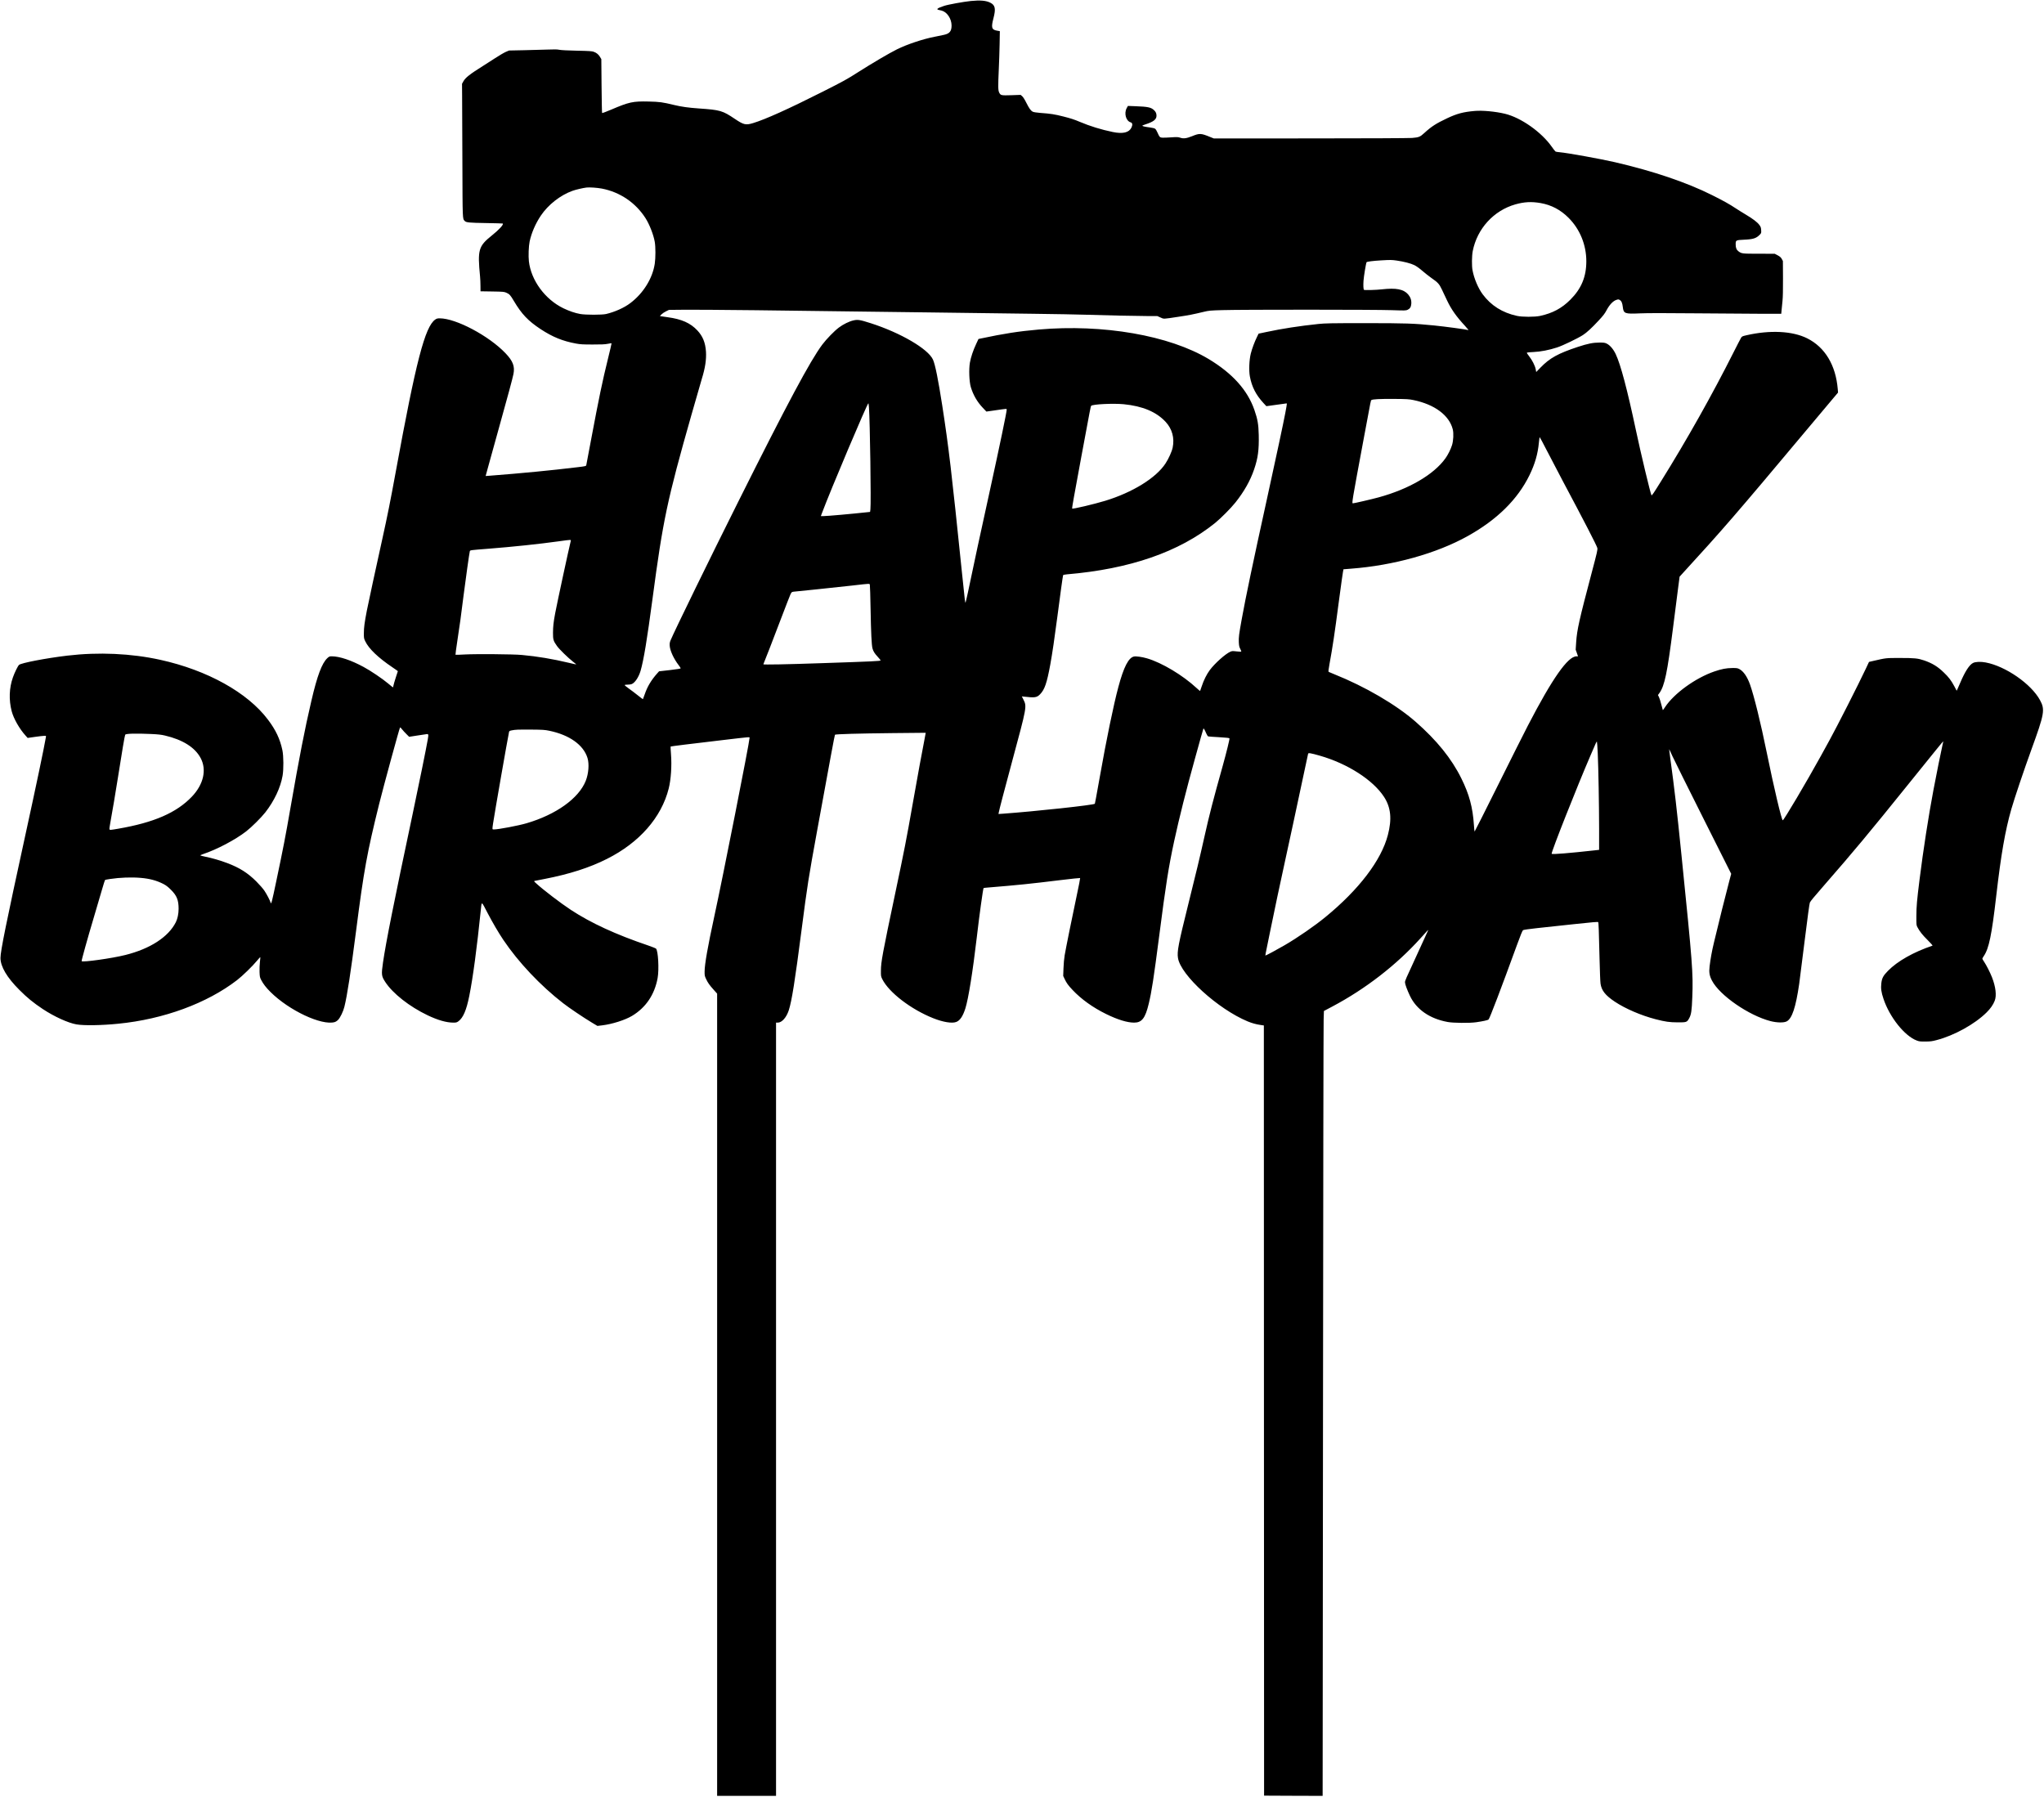 <?xml version="1.0" encoding="UTF-8" standalone="yes"?>
<svg version="1.0" xmlns="http://www.w3.org/2000/svg" width="3356pt" height="2951pt" viewBox="0 0 4475 3935" preserveAspectRatio="xMidYMid meet">
  <g transform="translate(0,3935) scale(0.1,-0.1)" fill="#000000" stroke="none">
    <path d="M21260 39329 c-164 -17 -507 -79 -591 -108 -143 -48 -179 -74 -121
-87 15 -3 45 -10 67 -16 118 -30 216 -176 218 -323 1 -126 -41 -180 -163 -207
-41 -10 -135 -29 -208 -43 -251 -48 -604 -166 -822 -274 -173 -86 -542 -303
-850 -499 -248 -159 -325 -201 -785 -433 -743 -375 -1247 -602 -1517 -684
-162 -49 -207 -38 -400 92 -269 181 -320 196 -783 228 -231 16 -388 38 -545
76 -261 63 -316 70 -560 76 -343 8 -427 -10 -818 -177 -106 -45 -196 -79 -200
-75 -4 3 -9 271 -12 593 l-5 587 -28 47 c-32 55 -75 91 -138 114 -36 14 -100
19 -369 24 -197 4 -349 12 -385 20 -44 9 -108 11 -240 5 -99 -4 -333 -10 -520
-14 l-340 -7 -71 -30 c-39 -17 -147 -80 -240 -141 -93 -60 -207 -134 -254
-163 -292 -183 -390 -259 -435 -341 l-30 -54 2 -255 c1 -140 3 -800 6 -1466 4
-1278 3 -1229 50 -1281 31 -35 95 -41 476 -47 195 -3 356 -8 358 -10 23 -22
-80 -135 -238 -261 -295 -237 -316 -312 -259 -900 5 -49 9 -142 9 -206 l1
-117 258 -4 c240 -4 260 -6 307 -27 70 -31 88 -51 165 -181 171 -288 311 -435
585 -616 262 -172 482 -262 775 -316 97 -18 153 -21 365 -21 186 -1 271 3 330
15 44 9 82 14 84 12 2 -2 -32 -151 -77 -331 -124 -501 -199 -862 -372 -1783
-55 -294 -102 -544 -105 -556 -4 -19 -19 -23 -187 -43 -585 -71 -1218 -132
-1929 -187 l-87 -6 50 183 c27 101 134 488 238 859 197 705 301 1091 321 1191
33 169 -11 284 -175 456 -364 381 -1084 763 -1439 763 -50 0 -68 -5 -99 -27
-224 -155 -422 -918 -863 -3328 -121 -660 -183 -969 -295 -1475 -128 -574
-306 -1403 -339 -1570 -50 -259 -65 -370 -65 -490 -1 -109 1 -119 30 -180 78
-164 284 -361 596 -571 65 -44 118 -82 118 -84 0 -3 -20 -65 -45 -138 -24 -74
-47 -153 -51 -176 -4 -22 -9 -41 -11 -41 -3 0 -50 38 -106 85 -125 105 -382
279 -537 362 -276 149 -527 233 -698 233 -47 0 -57 -4 -95 -39 -119 -110 -223
-386 -351 -939 -145 -620 -261 -1216 -461 -2362 -105 -606 -157 -872 -305
-1575 -101 -482 -113 -525 -126 -477 -13 47 -84 183 -135 259 -29 44 -107 133
-178 204 -188 187 -366 300 -636 402 -150 57 -336 111 -474 138 -58 12 -110
25 -114 29 -5 4 22 18 60 30 303 101 704 313 942 497 122 95 327 299 420 417
195 250 332 541 377 800 25 140 23 432 -4 561 -52 244 -144 441 -315 667 -447
595 -1327 1084 -2357 1311 -640 141 -1353 173 -2037 92 -469 -56 -1009 -160
-1057 -203 -26 -24 -98 -170 -134 -274 -82 -231 -91 -492 -27 -739 43 -163
168 -384 305 -536 l45 -50 160 23 c88 12 179 23 202 23 41 1 42 0 38 -26 -48
-273 -204 -1019 -455 -2168 -416 -1908 -540 -2519 -540 -2669 0 -189 141 -428
415 -701 166 -167 305 -281 510 -417 247 -164 557 -306 740 -337 165 -28 551
-22 915 15 992 98 1941 447 2600 955 115 88 342 309 436 424 38 46 71 82 73
80 2 -2 -2 -50 -9 -107 -7 -57 -10 -155 -8 -218 4 -105 7 -120 35 -175 45 -87
108 -169 204 -264 407 -405 1118 -739 1404 -660 24 7 55 27 77 50 48 50 111
181 137 284 61 243 139 751 256 1660 171 1334 240 1710 505 2780 101 405 445
1664 458 1677 5 5 24 -13 44 -40 20 -26 63 -73 96 -105 l59 -59 174 27 c96 14
189 28 207 31 44 7 46 -5 27 -117 -32 -187 -199 -1008 -336 -1654 -408 -1923
-579 -2781 -644 -3228 -38 -265 -35 -297 48 -425 163 -252 530 -541 928 -731
224 -107 413 -161 563 -161 64 0 76 3 113 30 103 76 175 244 237 555 80 399
167 1049 252 1878 21 202 8 207 150 -66 105 -201 240 -432 341 -582 332 -494
814 -1004 1313 -1391 131 -102 447 -315 627 -423 l122 -73 103 12 c219 26 502
116 656 208 301 181 492 463 559 826 35 190 12 608 -36 647 -11 9 -88 39 -171
68 -708 240 -1250 490 -1690 778 -227 149 -610 442 -764 584 -50 46 -50 47
-26 53 14 3 108 21 210 41 547 106 989 248 1369 440 710 357 1191 906 1351
1540 50 198 70 501 50 754 -7 89 -11 164 -8 166 5 5 465 62 1123 139 653 77
605 73 605 48 0 -86 -587 -3060 -774 -3917 -141 -649 -209 -1037 -210 -1195
-1 -87 2 -101 31 -162 41 -88 74 -134 167 -238 l76 -85 0 -8782 0 -8783 645 0
645 0 0 8465 0 8465 38 0 c90 0 189 112 241 270 66 207 134 631 281 1769 125
966 149 1120 340 2166 284 1558 383 2091 390 2098 12 14 507 28 1265 36 396 4
721 7 722 7 1 -1 -12 -69 -28 -151 -54 -273 -138 -731 -260 -1420 -134 -761
-179 -992 -380 -1945 -278 -1317 -312 -1501 -313 -1690 -1 -122 0 -127 31
-190 145 -290 628 -660 1113 -853 218 -87 411 -118 504 -83 84 32 146 125 201
297 67 213 163 812 250 1556 54 470 137 1068 149 1080 2 2 57 8 122 13 634 52
880 77 1567 161 230 28 421 48 425 45 3 -4 -31 -181 -77 -394 -100 -470 -234
-1133 -262 -1297 -12 -69 -23 -191 -26 -287 l-6 -166 31 -66 c42 -90 78 -140
175 -242 190 -202 443 -383 732 -525 255 -125 463 -189 615 -189 169 0 244 97
320 415 63 260 108 552 230 1492 143 1112 204 1497 325 2060 109 505 269 1141
455 1808 45 160 104 373 132 475 28 102 53 187 55 189 6 8 31 -33 59 -101 20
-45 35 -69 49 -72 11 -3 118 -10 239 -17 164 -10 219 -16 223 -26 6 -16 -65
-304 -148 -603 -212 -755 -292 -1067 -399 -1545 -105 -470 -181 -788 -355
-1485 -217 -872 -248 -1033 -225 -1176 60 -375 874 -1116 1525 -1387 92 -38
184 -64 274 -77 l81 -12 2 -8432 3 -8431 641 -3 641 -2 8 8402 c4 4622 10
8489 14 8593 l6 190 185 98 c726 385 1401 908 1928 1492 74 83 144 159 154
170 20 20 20 20 5 -15 -8 -19 -109 -240 -224 -490 -265 -573 -273 -592 -273
-628 0 -39 48 -169 109 -297 142 -298 434 -500 826 -571 122 -23 480 -26 620
-6 154 22 256 44 275 61 24 21 276 682 621 1630 79 217 120 317 134 326 12 8
140 26 305 44 157 16 521 55 809 87 412 44 525 54 531 44 9 -15 15 -176 30
-815 6 -253 15 -491 21 -530 21 -152 107 -259 314 -397 232 -154 575 -301 890
-383 218 -56 304 -68 487 -69 193 -1 202 2 251 92 44 81 56 163 67 457 21 530
5 732 -236 3105 -106 1044 -150 1425 -248 2145 -14 99 -24 180 -23 182 2 1 34
-66 71 -150 38 -84 344 -698 679 -1366 l609 -1213 -41 -153 c-48 -174 -270
-1064 -336 -1348 -48 -200 -76 -359 -96 -525 -16 -132 -3 -207 52 -312 168
-323 804 -763 1282 -887 140 -36 292 -39 355 -5 116 62 197 304 272 817 11 77
65 504 120 948 62 502 105 818 114 836 21 39 82 114 311 376 650 745 981 1142
1845 2215 579 718 759 940 764 940 2 0 -5 -35 -15 -77 -26 -108 -138 -663
-199 -988 -109 -578 -224 -1319 -304 -1960 -58 -462 -69 -589 -70 -800 -1
-192 0 -202 23 -245 51 -96 109 -169 224 -283 72 -71 113 -119 105 -122 -415
-140 -766 -339 -973 -550 -104 -106 -133 -159 -146 -271 -14 -110 -2 -199 47
-343 134 -402 463 -814 729 -913 52 -20 78 -23 190 -22 110 1 148 6 245 32
384 100 833 348 1091 603 86 84 147 172 180 258 45 114 22 307 -61 518 -42
106 -122 262 -170 334 -22 32 -40 63 -40 69 0 6 14 31 31 56 114 166 175 462
274 1322 104 902 195 1425 330 1897 66 231 282 872 438 1300 287 789 303 877
190 1085 -192 355 -753 744 -1190 826 -112 21 -224 16 -278 -12 -80 -41 -174
-187 -277 -429 -28 -66 -57 -133 -65 -149 l-15 -29 -51 97 c-70 130 -122 199
-231 303 -134 130 -251 201 -429 263 -139 47 -206 54 -527 54 -317 0 -298 2
-591 -65 l-90 -21 -66 -141 c-170 -361 -636 -1278 -798 -1572 -45 -82 -133
-242 -195 -355 -307 -557 -806 -1400 -829 -1400 -25 0 -196 724 -351 1485
-132 650 -278 1239 -366 1488 -62 173 -143 290 -235 339 -39 20 -57 23 -154
22 -130 -1 -234 -21 -394 -76 -414 -143 -882 -482 -1078 -781 -25 -38 -46 -67
-48 -65 -2 2 -17 58 -34 126 -17 67 -40 141 -52 163 l-21 41 32 44 c114 160
172 437 299 1434 38 300 86 673 106 830 l37 284 51 56 c891 972 1185 1312
2737 3165 272 325 537 640 588 700 l93 110 -6 75 c-44 527 -280 918 -670 1113
-323 161 -817 185 -1333 66 -84 -19 -96 -25 -113 -53 -11 -17 -83 -157 -161
-311 -471 -937 -1026 -1923 -1594 -2835 -168 -270 -199 -316 -208 -302 -22 37
-232 912 -341 1427 -189 890 -334 1436 -441 1661 -50 107 -124 194 -195 230
-43 21 -62 24 -160 24 -140 0 -259 -24 -472 -94 -437 -145 -616 -244 -818
-452 l-96 -99 -11 60 c-15 79 -78 203 -147 289 -40 50 -52 72 -43 77 7 3 72 9
143 12 156 7 338 42 515 100 126 41 442 193 565 271 84 54 197 158 344 317
102 109 137 155 176 230 61 115 140 199 210 222 44 15 50 15 76 0 39 -23 58
-66 68 -156 17 -143 44 -153 372 -138 153 7 547 8 1244 1 561 -5 1207 -10
1437 -10 l416 0 7 78 c3 42 12 133 20 202 9 86 12 243 11 500 l-2 375 -24 45
c-20 35 -39 52 -90 80 l-65 34 -345 1 c-370 0 -379 1 -449 53 -43 32 -61 77
-61 150 0 94 2 95 182 104 204 9 268 30 347 111 32 34 33 38 29 99 -3 53 -9
72 -38 111 -43 61 -139 134 -305 233 -71 42 -168 103 -215 134 -132 88 -264
162 -520 290 -556 278 -1286 525 -2123 719 -315 73 -1043 204 -1207 218 -41 3
-83 10 -92 14 -9 5 -46 51 -82 103 -226 324 -677 642 -1029 726 -210 50 -492
76 -662 61 -250 -22 -385 -58 -600 -159 -242 -114 -345 -180 -501 -323 -94
-86 -117 -96 -268 -109 -59 -5 -1032 -10 -2223 -10 l-2118 -1 -85 34 c-197 81
-228 82 -390 16 -125 -50 -188 -58 -260 -34 -47 15 -71 17 -184 9 -208 -13
-242 -12 -265 11 -11 11 -33 51 -48 89 -16 39 -39 77 -53 87 -15 11 -59 22
-115 29 -104 13 -165 27 -165 38 0 5 33 18 73 31 171 55 237 107 237 187 0 52
-16 88 -57 125 -63 59 -133 74 -404 84 l-165 6 -27 -49 c-62 -115 -14 -283 89
-311 38 -10 44 -55 15 -115 -53 -109 -188 -141 -407 -96 -257 53 -500 128
-727 224 -114 49 -202 77 -353 115 -201 51 -277 62 -516 80 -76 6 -138 16
-156 25 -45 23 -78 69 -142 196 -37 74 -71 127 -92 145 l-33 28 -200 -7 c-227
-7 -238 -5 -270 59 -24 49 -25 134 -8 510 7 143 15 389 18 546 l5 287 -62 11
c-118 21 -131 67 -78 271 55 211 39 287 -70 342 -91 46 -220 57 -420 37z
m-8083 -4108 c397 -77 738 -308 955 -647 87 -136 175 -362 203 -520 19 -111
19 -349 0 -477 -48 -322 -251 -649 -535 -863 -135 -103 -339 -194 -530 -239
-91 -21 -445 -21 -566 0 -114 20 -242 64 -371 126 -402 196 -706 611 -754
1028 -13 115 -5 330 16 432 39 186 129 395 245 567 161 240 427 449 696 545
67 24 228 62 304 71 66 8 238 -4 337 -23z m20552 -317 c234 -41 437 -147 612
-323 249 -249 389 -591 389 -952 0 -339 -109 -600 -349 -840 -188 -189 -389
-296 -664 -356 -117 -25 -390 -25 -506 1 -318 69 -567 226 -749 471 -99 132
-189 345 -223 525 -19 96 -16 318 4 422 97 492 458 887 932 1023 196 55 352
64 554 29z m-3149 -1259 c155 -22 305 -61 385 -100 43 -21 111 -69 175 -125
58 -50 145 -118 194 -153 148 -103 175 -132 233 -254 28 -59 81 -170 116 -245
92 -194 202 -349 390 -552 51 -55 84 -97 74 -93 -35 13 -507 77 -747 101 -447
45 -621 51 -1520 51 -744 0 -865 -3 -1015 -18 -416 -44 -800 -103 -1135 -175
l-175 -37 -32 -65 c-55 -111 -112 -263 -139 -372 -35 -139 -44 -371 -20 -501
43 -228 133 -403 297 -581 l64 -69 195 27 c107 14 209 29 226 31 37 6 37 30
-7 -210 -42 -224 -197 -947 -409 -1915 -297 -1351 -459 -2123 -544 -2595 -62
-342 -69 -401 -64 -508 4 -75 9 -102 32 -145 15 -30 25 -56 22 -59 -3 -3 -49
-1 -103 5 -87 10 -101 9 -137 -7 -110 -49 -340 -255 -449 -401 -69 -93 -134
-223 -177 -355 -18 -55 -34 -102 -36 -104 -2 -2 -36 27 -76 64 -301 280 -761
556 -1087 651 -106 31 -235 49 -283 40 -119 -22 -226 -228 -343 -666 -105
-389 -265 -1165 -405 -1960 -34 -190 -72 -401 -85 -470 -14 -69 -25 -126 -25
-127 0 -27 -1308 -168 -2017 -219 l-93 -6 6 33 c15 77 114 456 294 1124 324
1200 323 1195 245 1350 l-34 68 52 -6 c233 -27 278 -20 349 54 99 102 148 245
223 654 44 243 91 561 155 1050 56 436 118 884 125 902 2 6 37 14 82 18 1381
117 2455 489 3243 1123 128 104 347 324 449 452 190 240 323 475 408 724 84
247 108 424 101 752 -5 233 -25 346 -95 548 -150 434 -479 800 -998 1113 -862
519 -2316 772 -3726 648 -440 -39 -751 -87 -1270 -197 l-47 -10 -50 -107 c-66
-139 -117 -293 -138 -411 -25 -147 -15 -414 20 -534 53 -176 140 -326 265
-457 l76 -80 170 24 c284 41 275 41 275 18 0 -51 -158 -810 -360 -1731 -221
-1006 -358 -1641 -490 -2275 -24 -110 -46 -206 -50 -214 -10 -19 -13 0 -80
654 -230 2236 -288 2728 -431 3655 -89 573 -155 901 -204 1008 -107 234 -709
586 -1360 795 -238 76 -285 84 -380 62 -92 -20 -225 -85 -320 -157 -100 -75
-270 -250 -362 -372 -264 -353 -759 -1277 -1843 -3446 -612 -1223 -1393 -2823
-1479 -3029 -18 -43 -22 -68 -19 -120 7 -107 87 -282 194 -422 24 -31 44 -62
46 -69 2 -10 -54 -20 -235 -41 l-238 -27 -42 -47 c-131 -148 -214 -287 -271
-454 -19 -56 -37 -105 -40 -108 -2 -3 -52 34 -110 81 -59 47 -149 116 -201
152 -52 37 -92 71 -89 75 3 5 32 9 64 9 32 0 71 5 87 11 73 27 157 153 198
294 68 235 142 685 260 1570 230 1732 321 2162 851 4025 107 377 210 735 229
795 74 237 102 426 91 598 -14 198 -70 335 -188 462 -152 163 -346 249 -653
290 -66 9 -131 18 -144 21 l-24 5 34 35 c19 19 63 50 99 67 l65 32 305 3 c395
5 2079 -13 5365 -58 798 -11 1835 -24 2305 -30 470 -6 990 -15 1155 -21 427
-14 1093 -28 1346 -29 l216 0 69 -31 c79 -36 50 -37 399 16 229 34 313 51 560
110 100 24 138 28 400 35 432 13 3334 12 3703 -1 294 -10 315 -9 349 8 54 26
76 63 81 132 6 78 -18 146 -70 206 -100 114 -263 145 -573 110 -128 -15 -382
-21 -393 -11 -13 13 -17 99 -10 200 7 100 54 383 67 405 8 13 144 30 316 40
210 12 231 12 345 -4z m364 -3054 c464 -95 785 -334 862 -641 22 -87 14 -248
-16 -345 -28 -90 -88 -211 -144 -289 -255 -357 -798 -674 -1465 -856 -146 -40
-534 -130 -560 -130 -28 0 -25 17 238 1430 168 902 151 817 166 830 24 20 177
28 495 26 282 -2 326 -5 424 -25z m-11920 -158 c23 -311 49 -2098 32 -2234
l-7 -57 -57 -6 c-338 -37 -884 -86 -968 -86 l-53 0 25 68 c186 498 991 2401
1015 2402 4 0 9 -39 13 -87z m5577 67 c416 -41 717 -168 920 -388 141 -153
196 -351 153 -560 -17 -86 -88 -244 -157 -349 -207 -317 -719 -634 -1322 -818
-240 -73 -709 -184 -723 -170 -6 5 47 299 198 1115 208 1121 208 1121 220
1135 29 35 481 57 711 35z m9274 -1032 c88 -171 238 -458 333 -637 474 -890
744 -1413 762 -1476 10 -37 2 -76 -125 -555 -270 -1021 -319 -1240 -337 -1505
l-11 -170 26 -72 25 -73 -34 0 c-188 0 -527 -482 -1062 -1514 -86 -166 -383
-757 -660 -1315 -277 -557 -506 -1011 -508 -1008 -3 3 -10 67 -15 144 -26 388
-102 670 -274 1018 -214 435 -540 838 -1005 1245 -427 373 -1105 769 -1780
1039 -58 23 -111 45 -119 50 -11 7 -9 37 17 177 65 352 116 690 197 1314 48
370 103 753 108 756 1 0 74 6 162 13 932 70 1878 334 2560 715 640 357 1090
800 1350 1331 119 243 184 467 207 718 6 64 14 117 17 117 3 0 78 -140 166
-312z m-21380 -1965 c-42 -168 -297 -1350 -339 -1573 -39 -207 -48 -293 -49
-435 -1 -148 8 -178 87 -289 51 -72 240 -256 348 -341 43 -32 76 -61 74 -62
-2 -2 -70 13 -152 33 -364 87 -699 143 -1039 174 -188 18 -1007 24 -1244 11
-112 -7 -206 -9 -209 -7 -3 3 16 142 41 308 53 341 78 529 137 998 42 329 126
931 136 962 7 23 13 23 394 53 548 43 1111 102 1565 165 266 37 259 37 250 3z
m6549 -960 c4 -16 11 -255 16 -533 9 -513 22 -783 41 -855 18 -65 44 -108 114
-184 36 -39 65 -75 65 -80 0 -15 -166 -23 -1300 -61 -754 -26 -1275 -36 -1268
-24 10 17 219 556 393 1015 95 250 185 481 199 512 25 53 29 56 69 62 23 3
245 26 492 50 248 25 601 63 785 84 420 48 386 47 394 14z m-7021 -3192 c442
-91 751 -310 839 -596 41 -131 24 -346 -39 -503 -153 -382 -648 -737 -1296
-927 -181 -53 -615 -135 -714 -135 -39 0 -38 -5 -18 133 36 241 319 1860 350
2004 4 17 16 24 58 32 86 17 120 18 422 17 257 -2 302 -5 398 -25z m-8728 -71
c164 -7 233 -15 315 -34 393 -92 661 -262 784 -496 135 -256 61 -576 -194
-843 -336 -352 -830 -567 -1616 -702 -170 -29 -180 -30 -188 -10 -3 8 6 75 20
148 36 192 117 672 164 972 86 552 152 940 161 950 23 24 227 29 554 15z
m31685 -420 c15 -341 29 -1108 30 -1656 l0 -461 -107 -12 c-541 -60 -917 -91
-932 -75 -19 19 562 1487 855 2164 47 107 95 218 107 247 12 29 25 49 29 45 3
-4 12 -117 18 -252z m-6085 -55 c609 -175 1163 -530 1406 -902 150 -231 176
-485 84 -836 -144 -553 -633 -1195 -1370 -1798 -233 -191 -606 -449 -890 -614
-147 -86 -405 -225 -418 -225 -8 0 -11 -15 94 495 115 562 217 1044 329 1555
125 573 240 1105 381 1770 66 310 122 575 126 588 5 23 9 24 52 19 25 -3 118
-26 206 -52z m-25810 -2676 c190 -16 343 -57 490 -132 60 -31 102 -63 166
-127 130 -129 169 -226 169 -419 0 -107 -23 -218 -61 -293 -162 -322 -560
-581 -1104 -717 -293 -74 -939 -164 -958 -135 -6 11 120 467 273 979 65 220
144 488 175 595 31 107 60 198 64 202 4 5 53 15 110 23 218 33 472 42 676 24z"/>
  </g>
</svg>